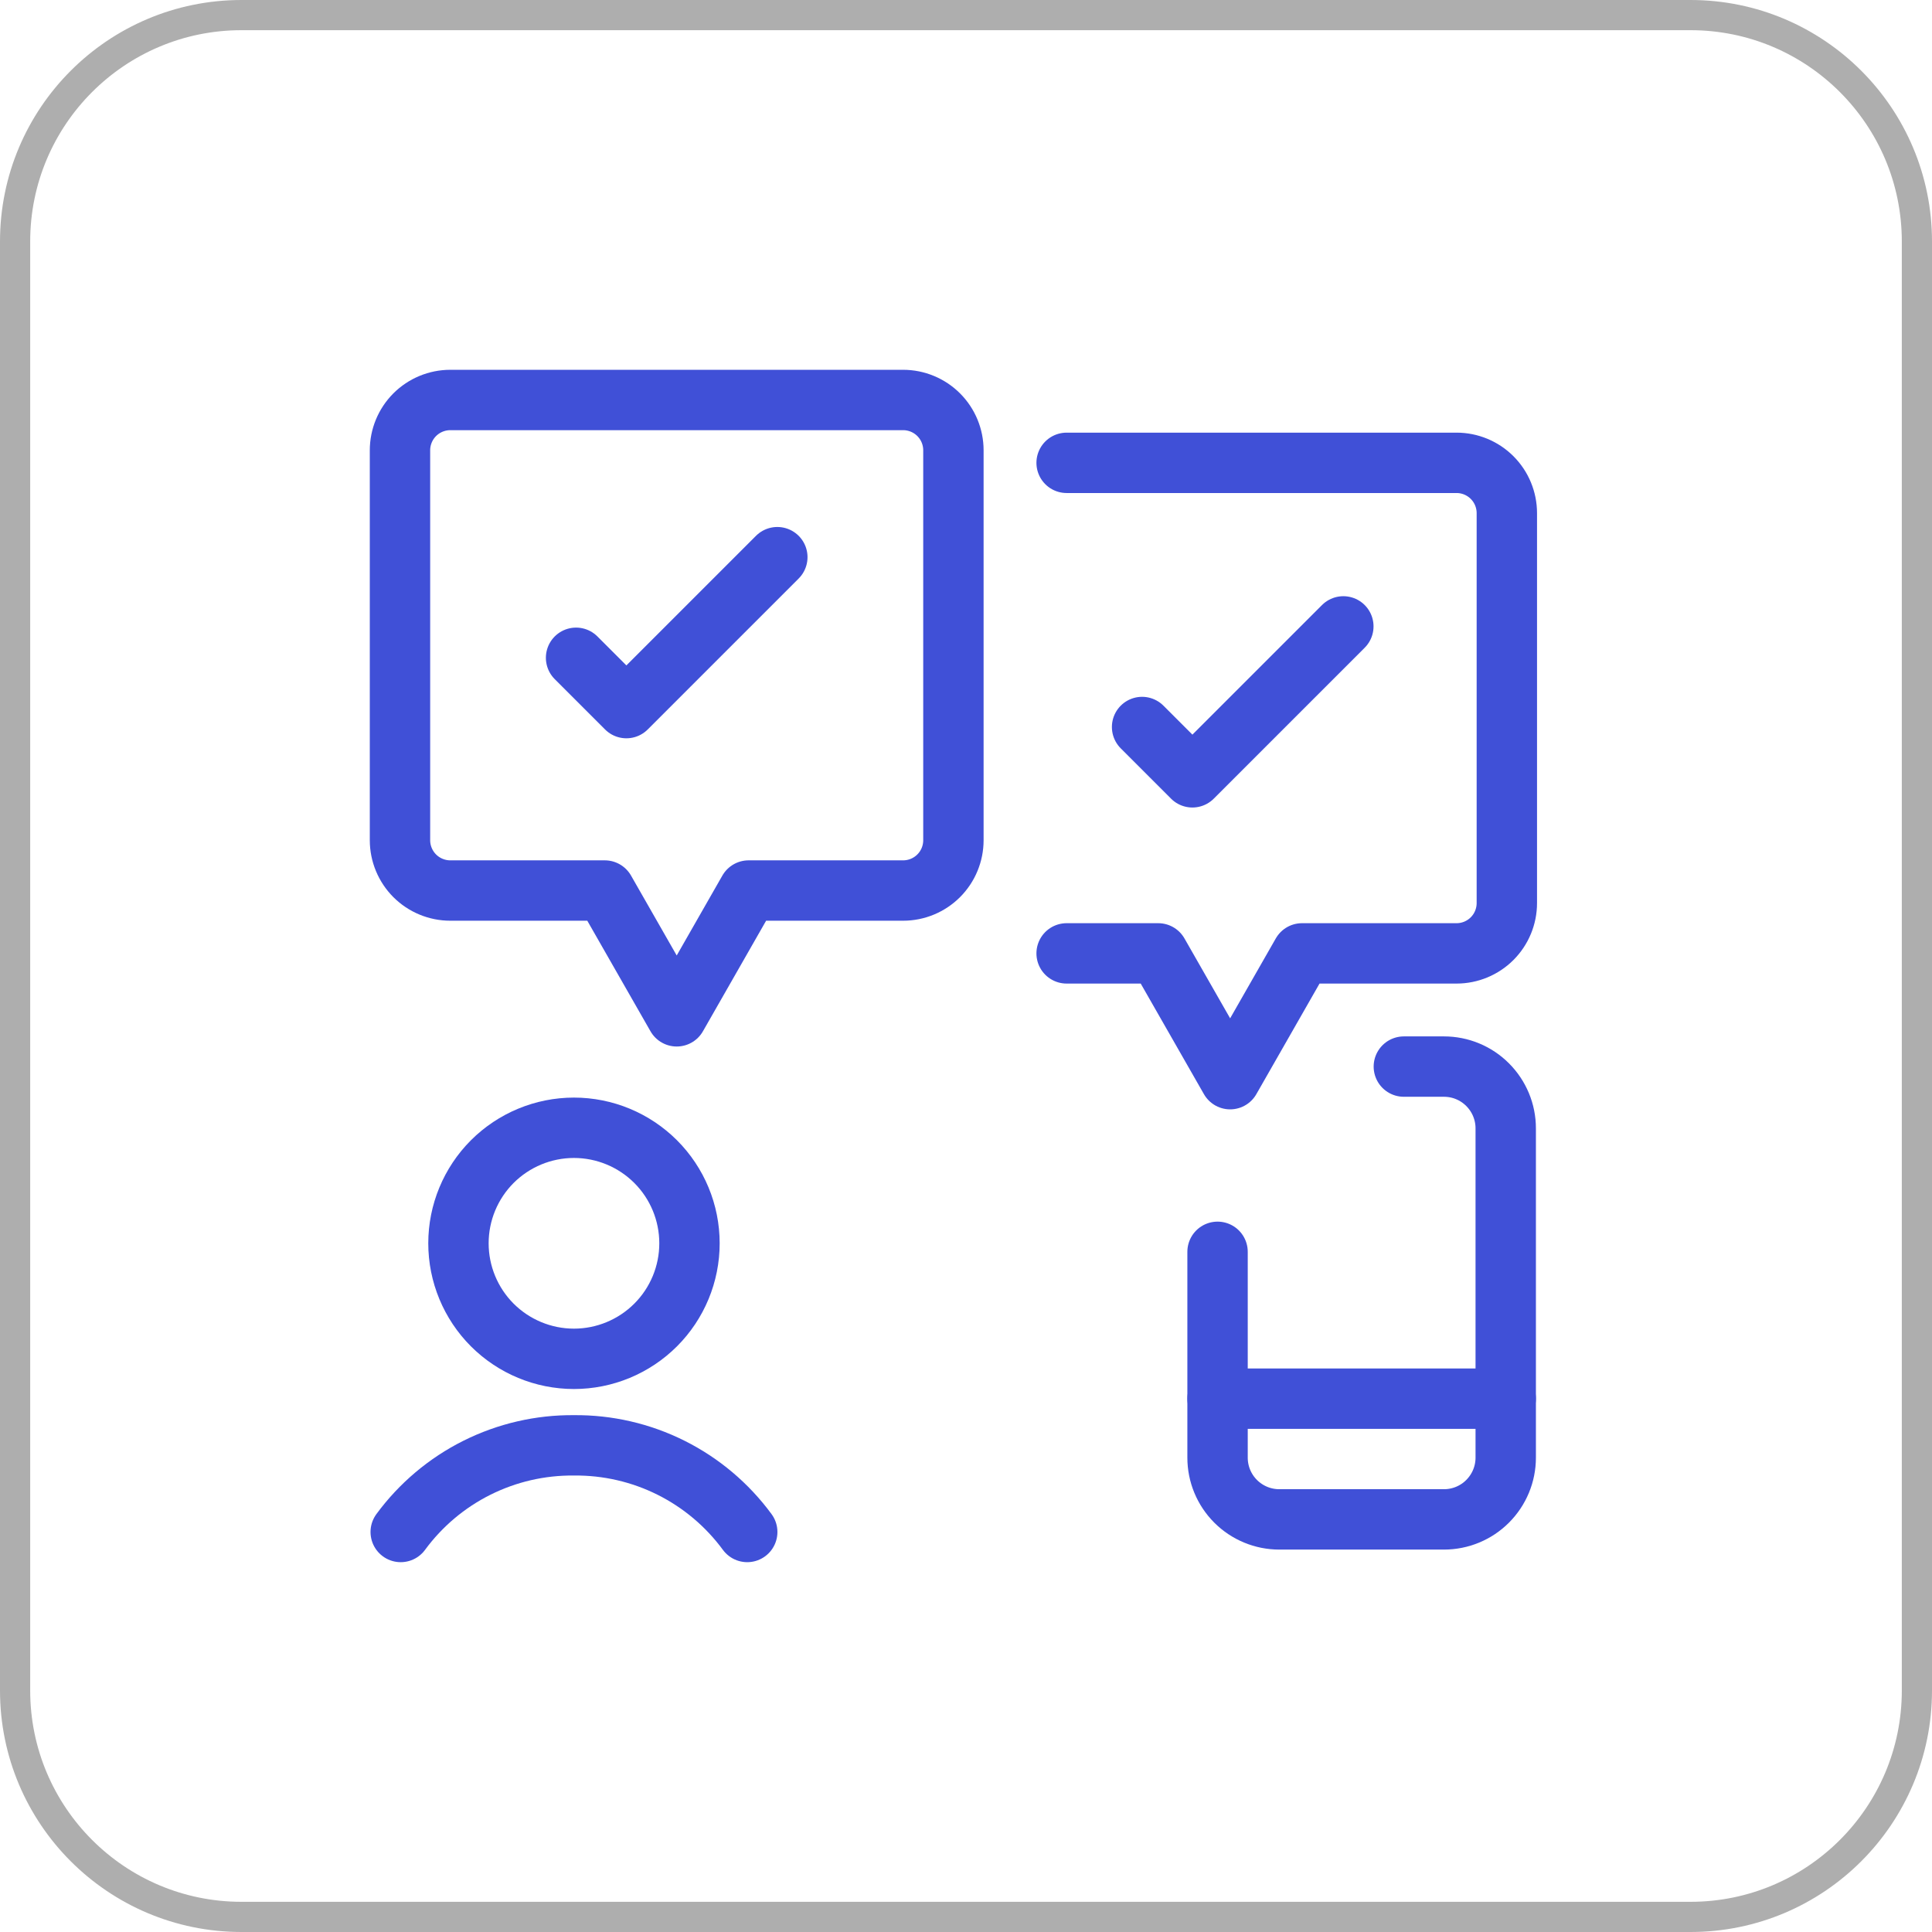 <svg width="64" height="64" viewBox="0 0 64 64" fill="none" xmlns="http://www.w3.org/2000/svg">
<path d="M8 0.5H56C60.142 0.5 63.5 3.858 63.5 8V56C63.5 60.142 60.142 63.5 56 63.5H8C3.858 63.5 0.5 60.142 0.5 56V8C0.5 3.858 3.858 0.5 8 0.5Z" stroke="#AEAEAE"/>
<path d="M15.187 41.186C15.187 42.201 15.59 43.174 16.307 43.892C17.025 44.609 17.998 45.013 19.013 45.013C20.028 45.013 21.001 44.609 21.719 43.892C22.437 43.174 22.84 42.201 22.84 41.186C22.84 40.171 22.437 39.198 21.719 38.48C21.001 37.763 20.028 37.359 19.013 37.359C17.998 37.359 17.025 37.763 16.307 38.48C15.59 39.198 15.187 40.171 15.187 41.186Z" stroke="#4050D7" stroke-width="2" stroke-linecap="round" stroke-linejoin="round"/>
<path d="M13.274 50.749C13.935 49.85 14.799 49.121 15.797 48.622C16.795 48.123 17.897 47.868 19.013 47.879C20.129 47.868 21.231 48.122 22.229 48.621C23.227 49.12 24.092 49.85 24.753 50.749" stroke="#4050D7" stroke-width="2" stroke-linecap="round" stroke-linejoin="round"/>
<path d="M46.504 35.332H47.833C48.376 35.332 48.896 35.547 49.279 35.931C49.663 36.315 49.879 36.835 49.879 37.377V48.287C49.879 48.829 49.663 49.349 49.279 49.733C48.896 50.117 48.376 50.332 47.833 50.332H42.379C41.836 50.332 41.316 50.117 40.932 49.733C40.548 49.349 40.333 48.829 40.333 48.287V41.468" stroke="#4050D7" stroke-width="2" stroke-linecap="round" stroke-linejoin="round"/>
<path d="M40.333 46.332H49.879" stroke="#4050D7" stroke-width="2" stroke-linecap="round" stroke-linejoin="round"/>
<path d="M19.083 21.79L20.75 23.457L25.75 18.457" stroke="#4050D7" stroke-width="2" stroke-linecap="round" stroke-linejoin="round"/>
<path d="M37.833 24.083L39.5 25.75L44.5 20.75" stroke="#4050D7" stroke-width="2" stroke-linecap="round" stroke-linejoin="round"/>
<path d="M35.333 31.582H38.368L40.75 35.749L43.131 31.582H48.25C48.692 31.582 49.116 31.406 49.428 31.094C49.741 30.781 49.916 30.357 49.916 29.915V16.999C49.916 16.557 49.741 16.133 49.428 15.82C49.116 15.508 48.692 15.332 48.25 15.332H35.333" stroke="#4050D7" stroke-width="2" stroke-linecap="round" stroke-linejoin="round"/>
<path d="M29.917 13.25H14.917C14.475 13.25 14.051 13.426 13.738 13.738C13.426 14.051 13.25 14.475 13.25 14.917V27.833C13.25 28.275 13.426 28.699 13.738 29.012C14.051 29.324 14.475 29.5 14.917 29.5H20.035L22.417 33.667L24.798 29.5H29.917C30.359 29.5 30.783 29.324 31.095 29.012C31.408 28.699 31.583 28.275 31.583 27.833V14.917C31.583 14.475 31.408 14.051 31.095 13.738C30.783 13.426 30.359 13.25 29.917 13.25Z" stroke="#4050D7" stroke-width="2" stroke-linecap="round" stroke-linejoin="round"/>
</svg>
